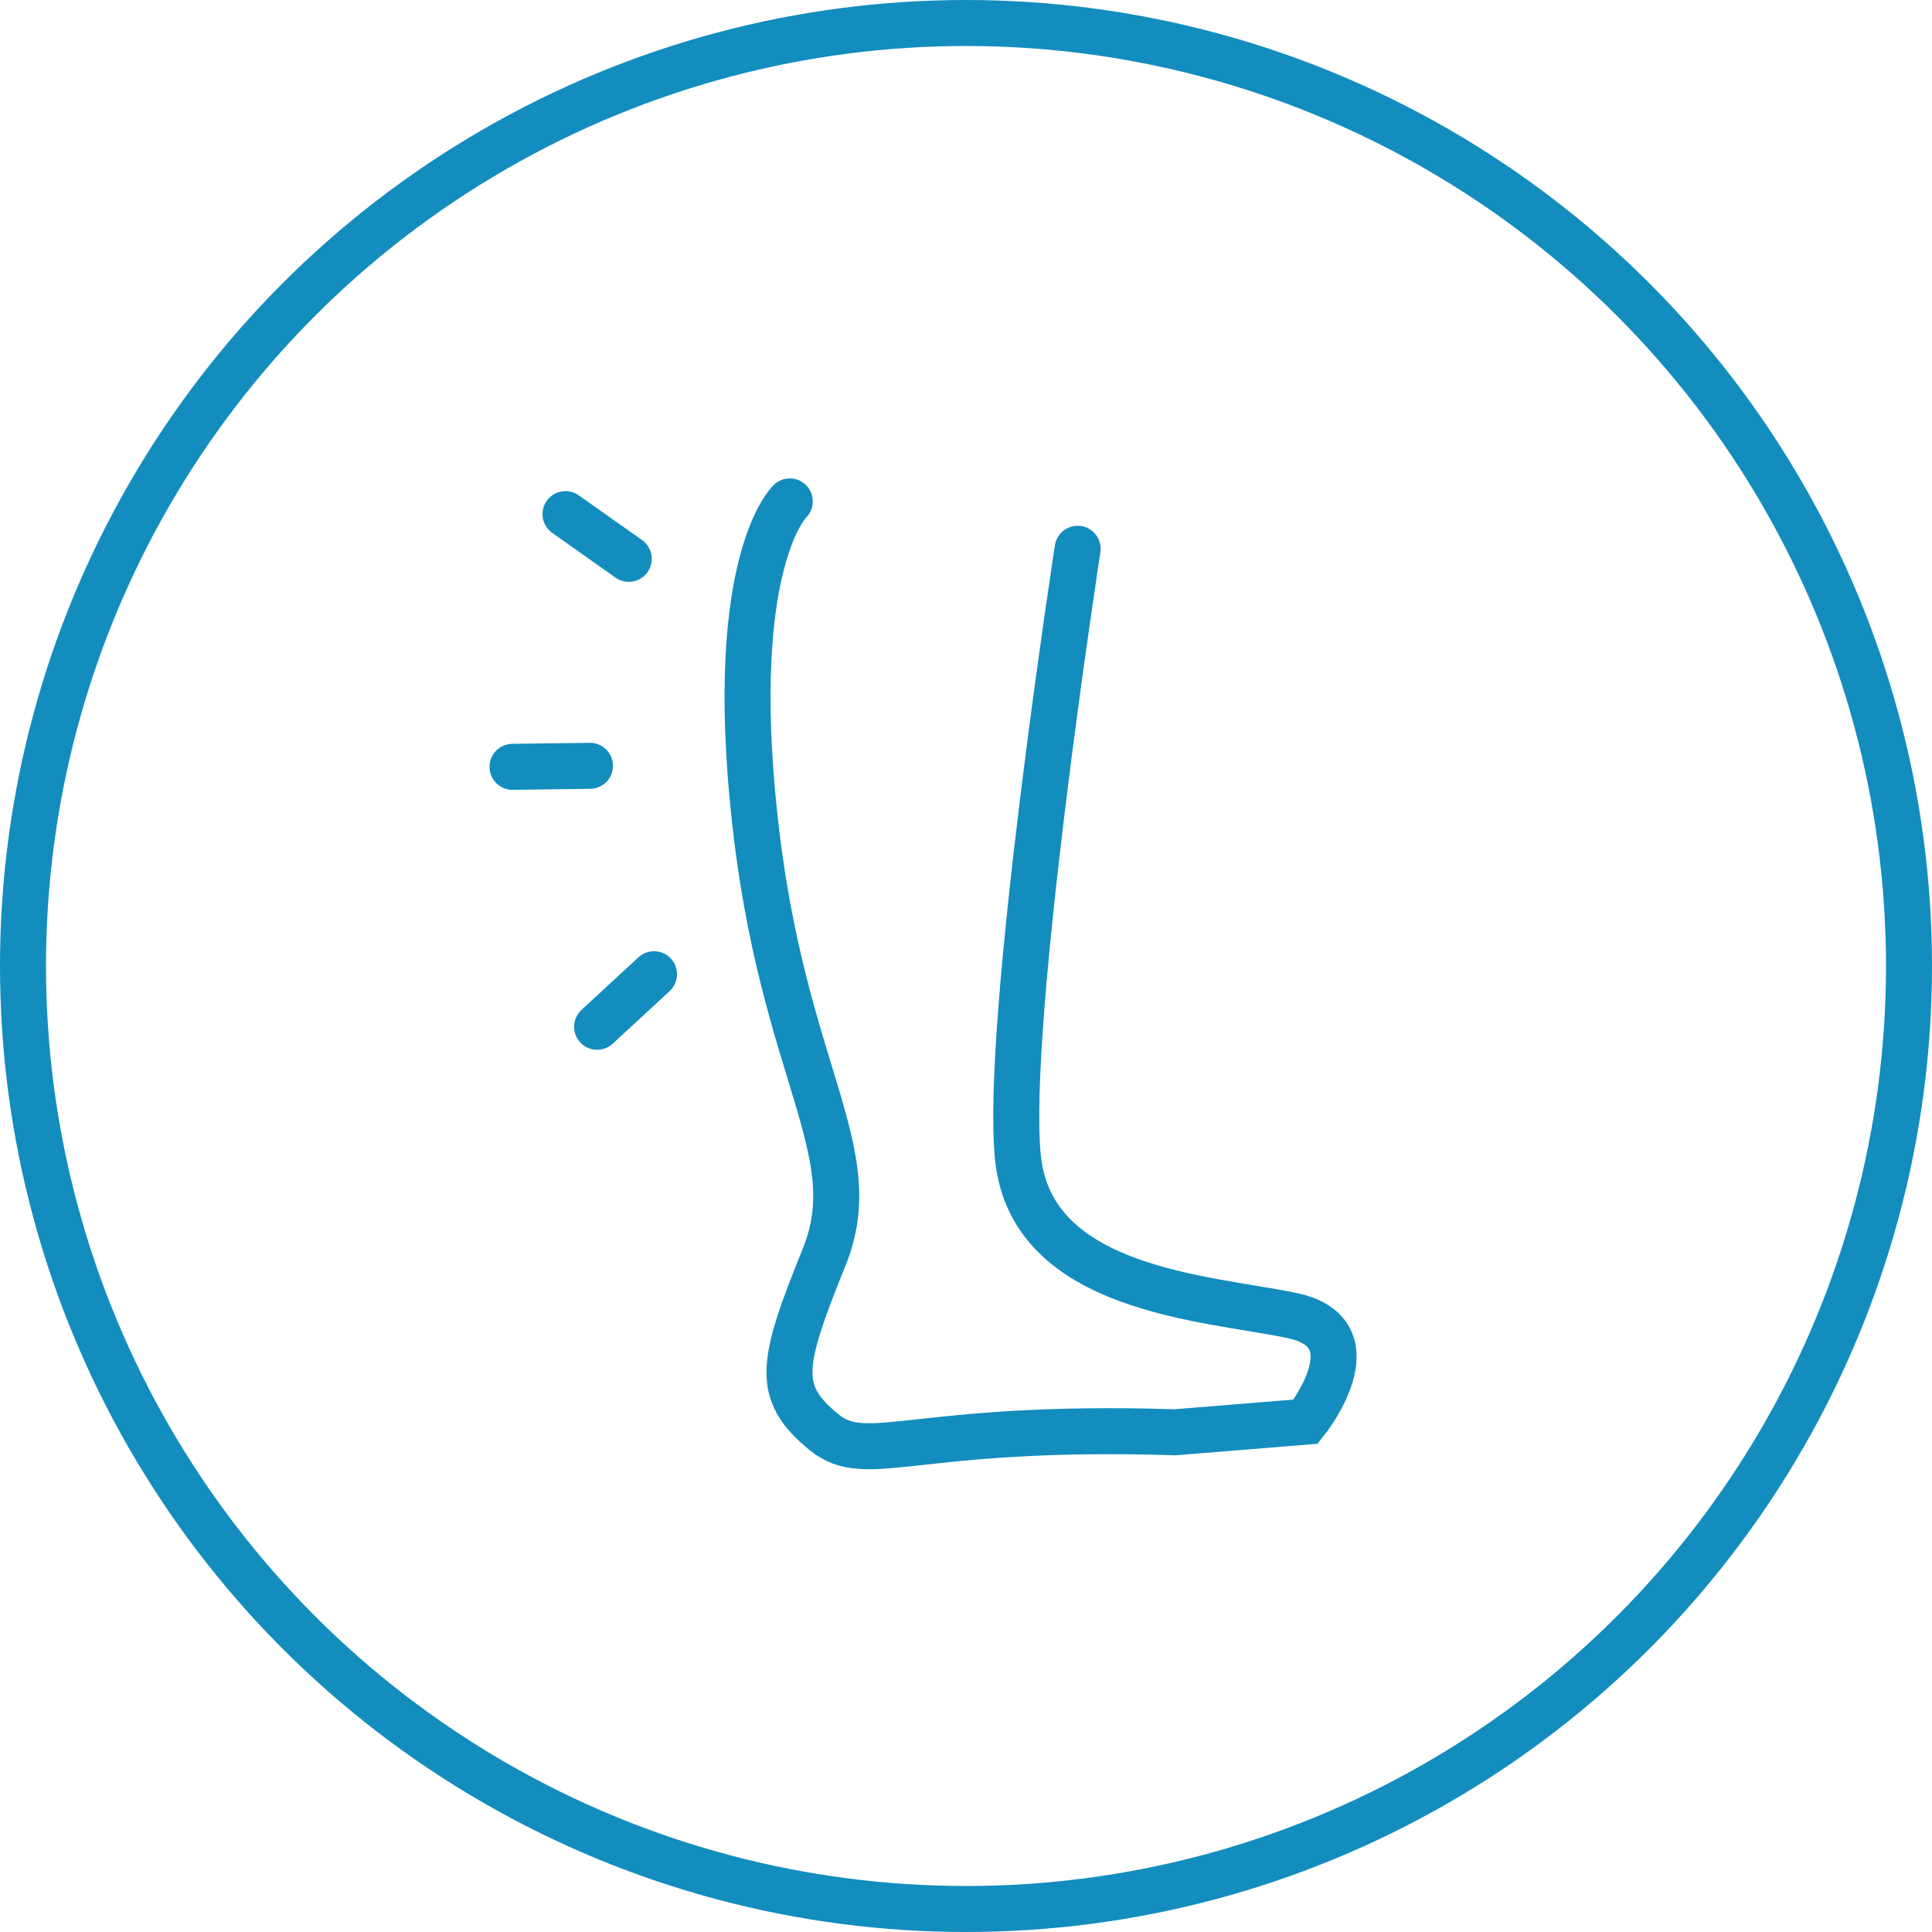 <svg xmlns="http://www.w3.org/2000/svg" width="84" height="84" viewBox="0 0 84 84">
  <g id="Icon" transform="translate(-0.051)">
    <g id="Ellipse_12" data-name="Ellipse 12" transform="translate(0.051)" fill="none" stroke="#138dbe" stroke-width="2">
      <circle cx="42" cy="42" r="42" stroke="none"/>
      <circle cx="42" cy="42" r="41" fill="none"/>
    </g>
    <g id="Group_4268" data-name="Group 4268">
      <path id="Path_9884" data-name="Path 9884" d="M34.389,21.8s-2.729,2.575-1.533,13.712S37.769,50,35.884,54.657s-2.131,5.883,0,7.616c1.884,1.532,3.9-.363,15.263,0,.1-.006,5.672-.461,5.672-.461s3.1-3.847-.608-4.618-11.3-1.083-11.9-6.849S46.905,23.86,46.905,23.86" fill="none" stroke="#138dbe" stroke-linecap="round" stroke-width="2"/>
      <path id="Path_9885" data-name="Path 9885" d="M24.638,22.353l2.75,1.944" fill="none" stroke="#138dbe" stroke-linecap="round" stroke-width="2"/>
      <path id="Path_9886" data-name="Path 9886" d="M24.638,22.353l2.75,1.944" transform="matrix(0.809, -0.588, 0.588, 0.809, -10.742, 29.744)" fill="none" stroke="#138dbe" stroke-linecap="round" stroke-width="2"/>
      <path id="Path_9887" data-name="Path 9887" d="M24.638,22.353l2.75,1.944" transform="translate(-0.974 64.095) rotate(-78)" fill="none" stroke="#138dbe" stroke-linecap="round" stroke-width="2"/>
    </g>
  </g>
</svg>
